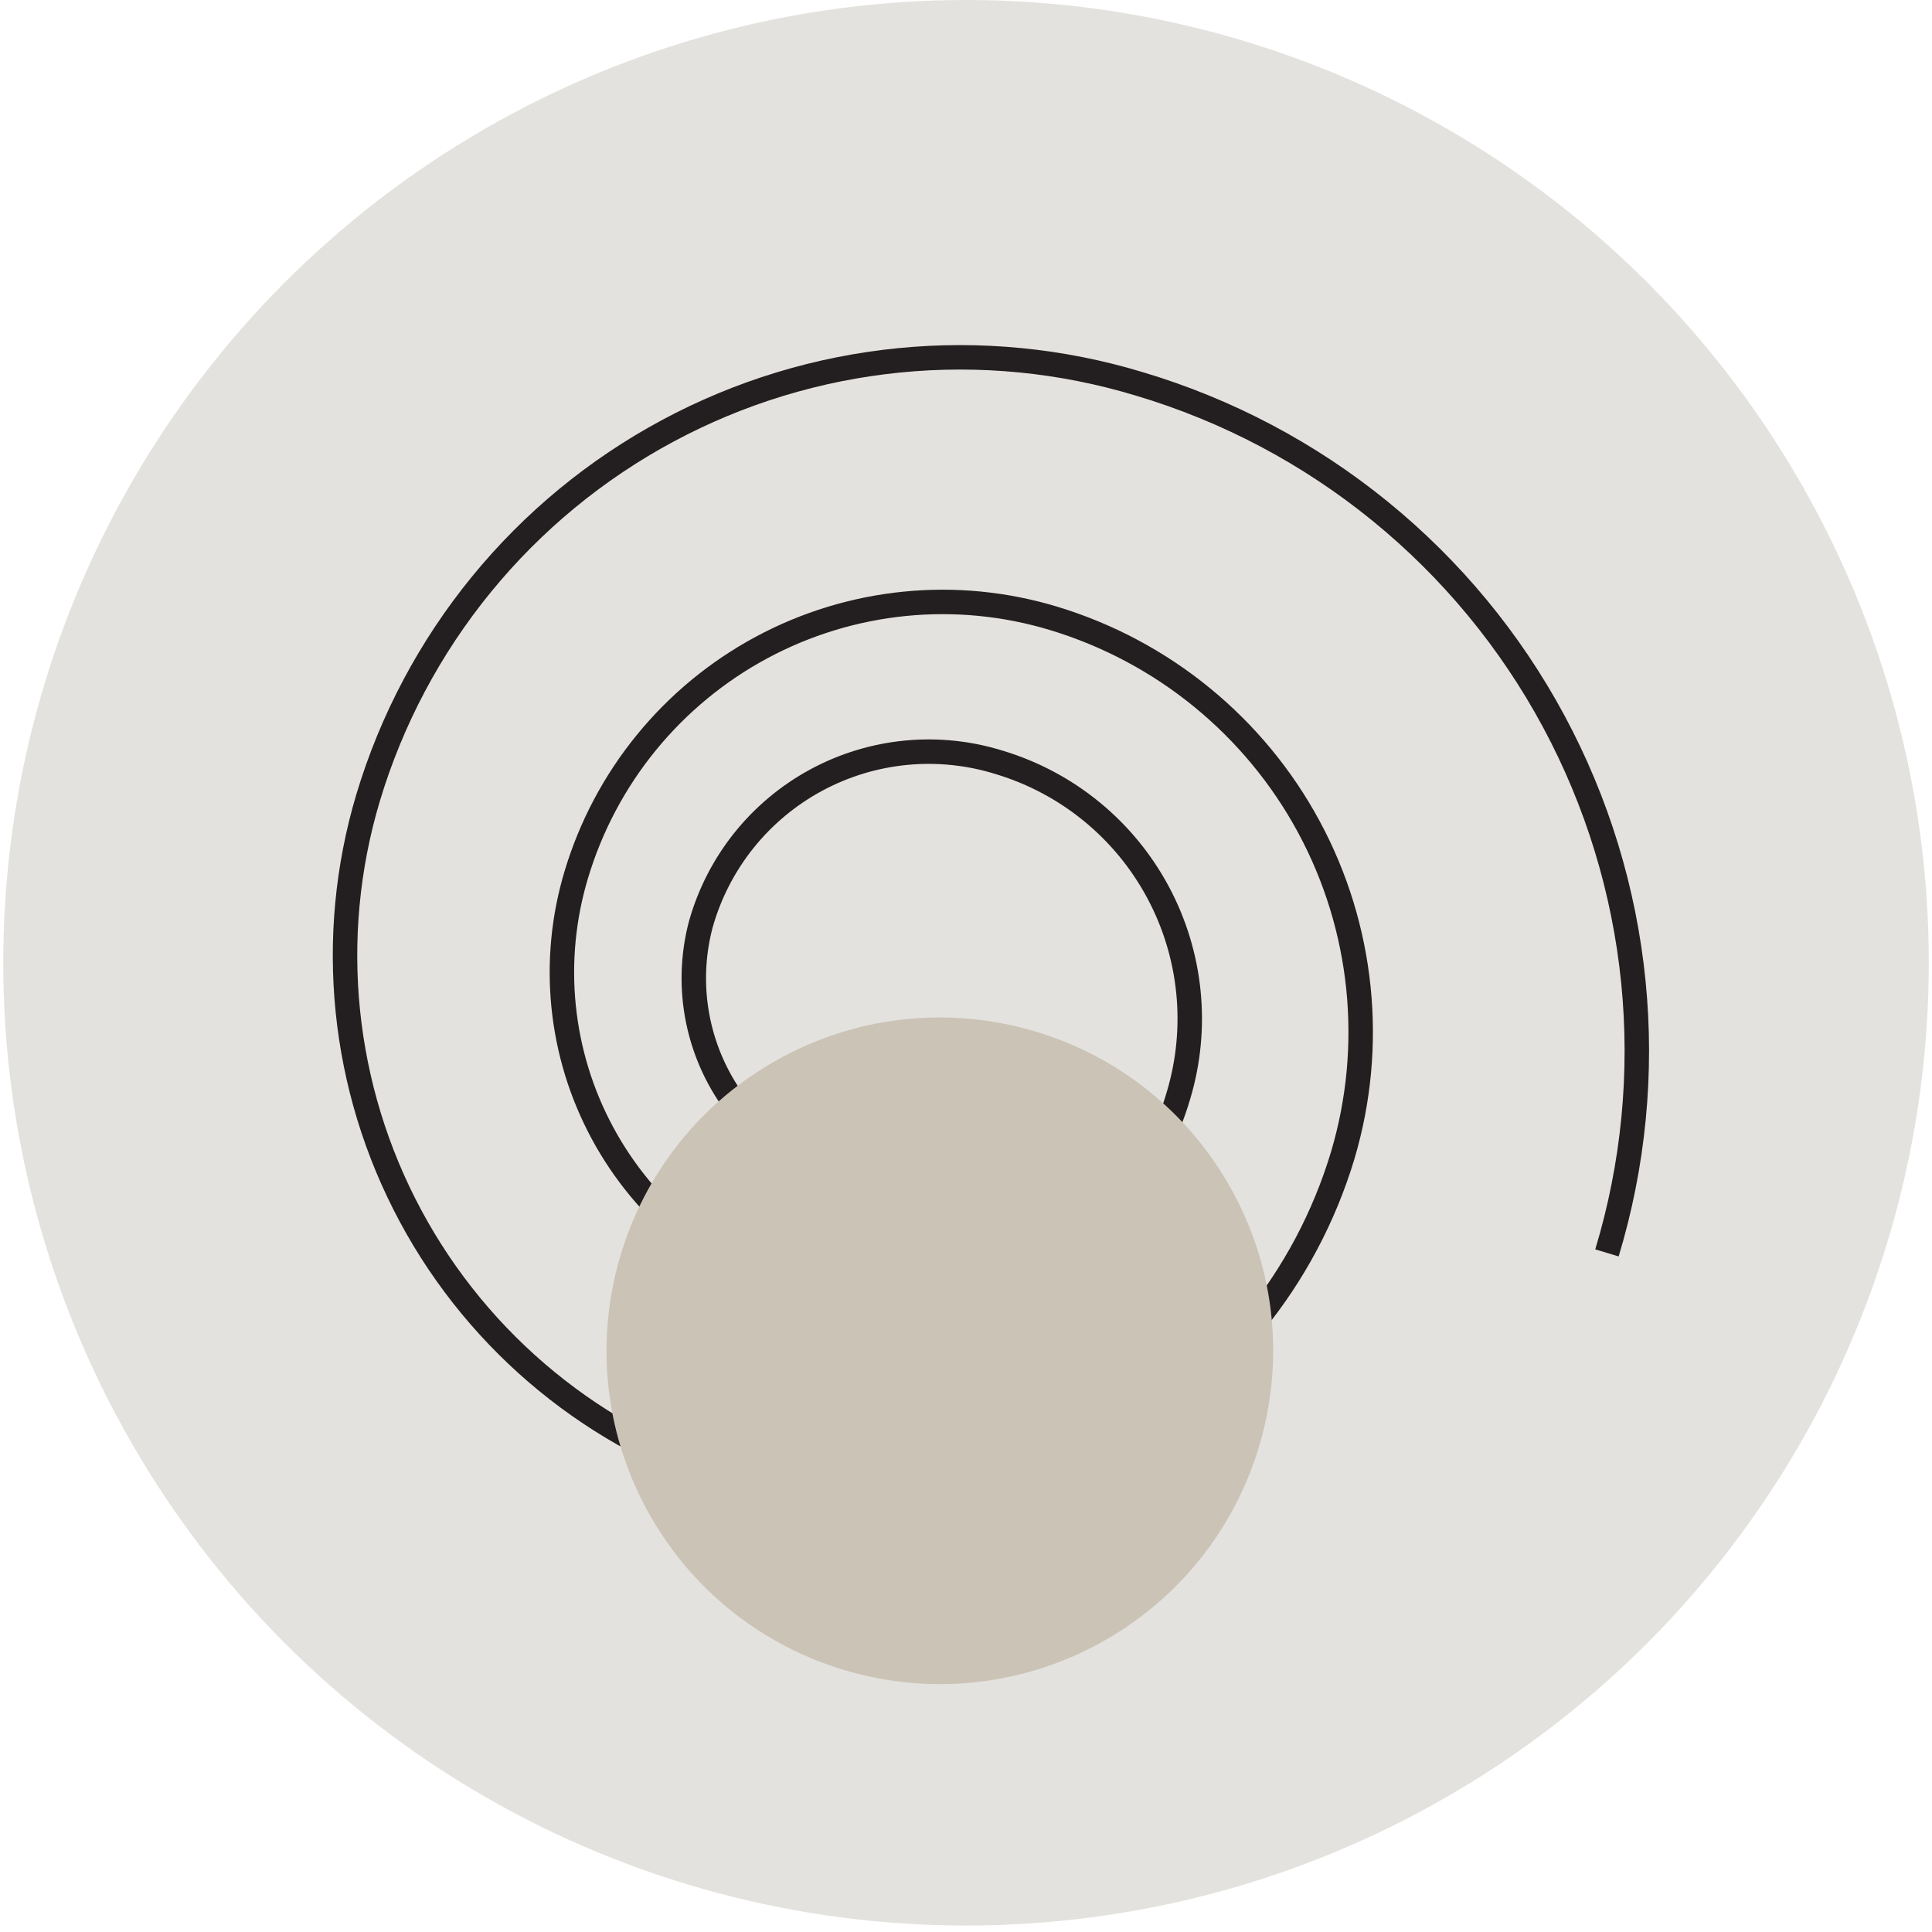 <svg xmlns="http://www.w3.org/2000/svg" width="79" height="79" viewBox="0 0 79 79" fill="none"><circle cx="39.501" cy="39.368" r="39.368" fill="#E4E2DE"></circle><path d="M65.709 51.231C66.795 47.643 67.162 43.876 66.789 40.145C66.415 36.415 65.308 32.795 63.532 29.494C61.756 26.192 59.345 23.274 56.438 20.907C53.531 18.539 50.185 16.77 46.592 15.699C43.41 14.734 40.068 14.406 36.759 14.735C33.45 15.064 30.238 16.042 27.308 17.615C24.378 19.187 21.787 21.322 19.683 23.898C17.58 26.473 16.005 29.439 15.05 32.624C13.345 38.33 13.971 44.48 16.79 49.725C19.609 54.971 24.392 58.886 30.091 60.614C35.156 62.127 40.614 61.568 45.266 59.06C49.919 56.552 53.386 52.3 54.906 47.238C56.238 42.756 55.741 37.929 53.522 33.814C51.303 29.699 47.544 26.631 43.068 25.281C41.099 24.686 39.033 24.486 36.987 24.691C34.941 24.896 32.956 25.502 31.145 26.475C29.334 27.448 27.732 28.769 26.432 30.361C25.131 31.954 24.158 33.788 23.567 35.757C23.041 37.502 22.863 39.333 23.046 41.147C23.229 42.96 23.767 44.719 24.632 46.324C25.496 47.928 26.668 49.347 28.081 50.497C29.495 51.648 31.122 52.508 32.868 53.029C34.414 53.507 36.04 53.674 37.651 53.518C39.261 53.362 40.825 52.888 42.251 52.122C43.676 51.356 44.935 50.314 45.955 49.057C46.974 47.8 47.733 46.353 48.187 44.799C49.02 42.025 48.719 39.034 47.35 36.481C45.981 33.928 43.656 32.023 40.884 31.182C39.647 30.793 38.345 30.656 37.055 30.779C35.764 30.903 34.512 31.284 33.371 31.901C32.231 32.518 31.226 33.357 30.416 34.369C29.606 35.382 29.008 36.546 28.657 37.794C28.074 39.995 28.386 42.337 29.524 44.309C30.663 46.281 32.535 47.723 34.733 48.318" stroke="#231F20" stroke-miterlimit="10"></path><path d="M45.244 67.036C51.762 63.273 53.996 54.938 50.232 48.42C46.469 41.902 38.135 39.669 31.616 43.432C25.098 47.195 22.865 55.53 26.628 62.048C30.392 68.566 38.726 70.799 45.244 67.036Z" fill="#CBC3B6"></path></svg>